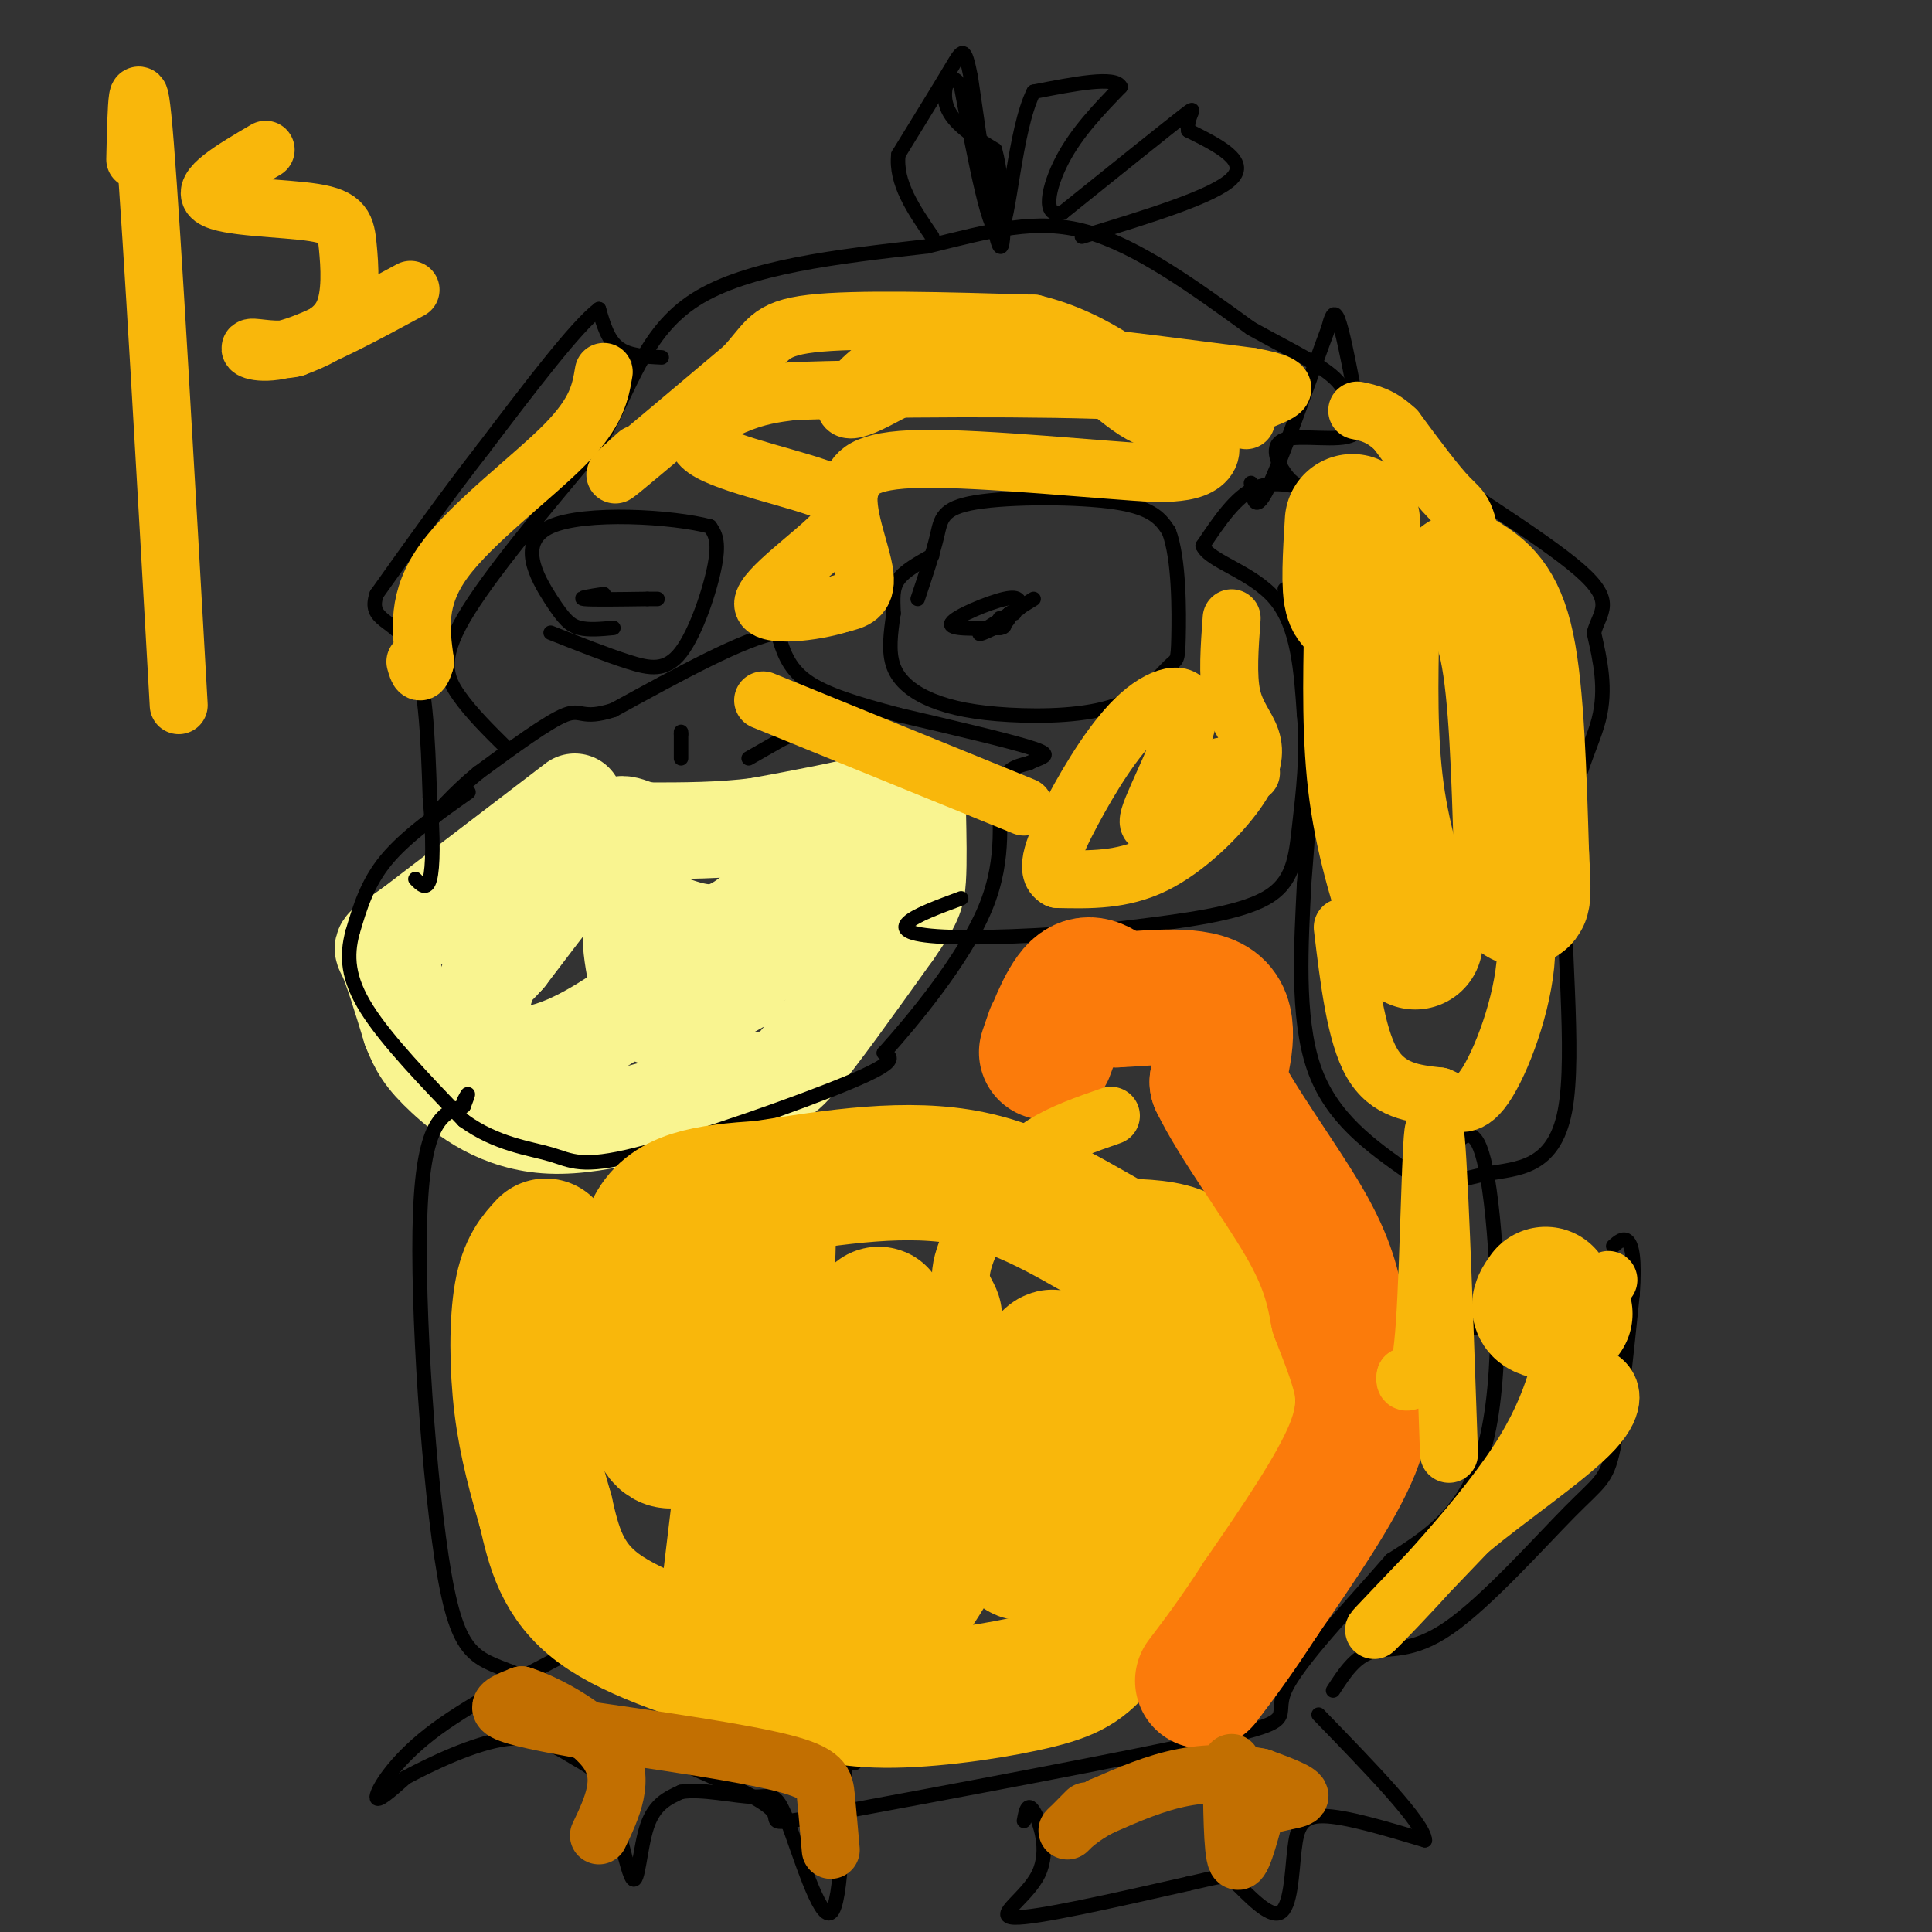 <svg viewBox='0 0 400 400' version='1.1' xmlns='http://www.w3.org/2000/svg' xmlns:xlink='http://www.w3.org/1999/xlink'><rect x="0" y="0" width="400" height="400" fill="#333333" stroke="none"/><g fill='none' stroke='#F9F490' stroke-width='20' stroke-linecap='round' stroke-linejoin='round'><path d='M119,166c0.000,0.000 -34.000,26.000 -34,26'/><path d='M85,192c-6.622,4.711 -6.178,3.489 -5,6c1.178,2.511 3.089,8.756 5,15'/><path d='M85,213c1.512,3.881 2.792,6.083 7,10c4.208,3.917 11.345,9.548 22,10c10.655,0.452 24.827,-4.274 39,-9'/><path d='M153,224c7.844,-1.089 7.956,0.689 12,-4c4.044,-4.689 12.022,-15.844 20,-27'/><path d='M185,193c4.222,-6.022 4.778,-7.578 5,-11c0.222,-3.422 0.111,-8.711 0,-14'/><path d='M190,168c-0.133,-3.689 -0.467,-5.911 -2,-6c-1.533,-0.089 -4.267,1.956 -7,4'/><path d='M181,166c-5.167,1.500 -14.583,3.250 -24,5'/><path d='M157,171c-7.833,1.000 -15.417,1.000 -23,1'/><path d='M134,172c-4.689,-0.733 -4.911,-3.067 -9,1c-4.089,4.067 -12.044,14.533 -20,25'/><path d='M105,198c-3.761,4.263 -3.163,2.421 -4,5c-0.837,2.579 -3.110,9.579 -1,13c2.110,3.421 8.603,3.263 15,1c6.397,-2.263 12.699,-6.632 19,-11'/><path d='M134,206c6.822,-2.200 14.378,-2.200 21,-6c6.622,-3.800 12.311,-11.400 18,-19'/><path d='M173,181c1.458,-3.485 -3.898,-2.697 -9,1c-5.102,3.697 -9.951,10.303 -16,11c-6.049,0.697 -13.300,-4.515 -16,-3c-2.700,1.515 -0.850,9.758 1,18'/><path d='M133,208c1.400,3.511 4.400,3.289 8,2c3.600,-1.289 7.800,-3.644 12,-6'/></g>
<g fill='none' stroke='#000000' stroke-width='3' stroke-linecap='round' stroke-linejoin='round'><path d='M155,157c0.000,0.000 7.000,-4.000 7,-4'/><path d='M162,153c1.833,-0.833 2.917,-0.917 4,-1'/><path d='M141,157c0.000,0.000 0.000,-5.000 0,-5'/><path d='M141,152c0.000,-0.833 0.000,-0.417 0,0'/><path d='M97,164c-6.500,4.583 -13.000,9.167 -17,14c-4.000,4.833 -5.500,9.917 -7,15'/><path d='M73,193c-1.311,4.867 -1.089,9.533 3,16c4.089,6.467 12.044,14.733 20,23'/><path d='M96,232c6.759,4.923 13.657,5.732 18,7c4.343,1.268 6.131,2.995 18,0c11.869,-2.995 33.820,-10.713 44,-15c10.180,-4.287 8.590,-5.144 7,-6'/><path d='M183,218c5.726,-6.357 16.542,-19.250 21,-30c4.458,-10.750 2.560,-19.357 3,-24c0.440,-4.643 3.220,-5.321 6,-6'/><path d='M213,158c2.400,-1.289 5.400,-1.511 1,-3c-4.400,-1.489 -16.200,-4.244 -28,-7'/><path d='M186,148c-8.311,-2.200 -15.089,-4.200 -19,-7c-3.911,-2.800 -4.956,-6.400 -6,-10'/><path d='M161,131c-6.667,1.000 -20.333,8.500 -34,16'/><path d='M127,147c-6.711,2.178 -6.489,-0.378 -10,1c-3.511,1.378 -10.756,6.689 -18,12'/><path d='M99,160c-5.156,4.222 -9.044,8.778 -10,10c-0.956,1.222 1.022,-0.889 3,-3'/><path d='M114,131c5.732,2.274 11.464,4.548 16,6c4.536,1.452 7.875,2.083 11,-2c3.125,-4.083 6.036,-12.881 7,-18c0.964,-5.119 -0.018,-6.560 -1,-8'/><path d='M147,109c-7.555,-2.051 -25.943,-3.179 -33,0c-7.057,3.179 -2.785,10.663 0,15c2.785,4.337 4.081,5.525 6,6c1.919,0.475 4.459,0.238 7,0'/><path d='M125,123c-2.750,0.417 -5.500,0.833 -4,1c1.500,0.167 7.250,0.083 13,0'/><path d='M134,124c2.500,0.000 2.250,0.000 2,0'/><path d='M190,124c1.583,-4.738 3.167,-9.476 4,-13c0.833,-3.524 0.917,-5.833 8,-7c7.083,-1.167 21.167,-1.190 29,0c7.833,1.190 9.417,3.595 11,6'/><path d='M242,110c2.177,5.666 2.119,16.832 2,22c-0.119,5.168 -0.299,4.337 -2,6c-1.701,1.663 -4.923,5.818 -11,8c-6.077,2.182 -15.010,2.389 -22,2c-6.990,-0.389 -12.036,-1.374 -16,-3c-3.964,-1.626 -6.847,-3.893 -8,-7c-1.153,-3.107 -0.577,-7.053 0,-11'/><path d='M185,127c-0.089,-3.044 -0.311,-5.156 1,-7c1.311,-1.844 4.156,-3.422 7,-5'/><path d='M214,124c-5.000,3.083 -10.000,6.167 -11,7c-1.000,0.833 2.000,-0.583 5,-2'/><path d='M208,129c1.000,-0.667 1.000,-1.333 1,-2'/><path d='M209,127c0.333,-0.333 0.667,-0.167 1,0'/><path d='M211,126c0.178,-1.378 0.356,-2.756 -3,-2c-3.356,0.756 -10.244,3.644 -11,5c-0.756,1.356 4.622,1.178 10,1'/><path d='M207,130c1.667,-0.167 0.833,-1.083 0,-2'/><path d='M137,74c-3.417,-0.167 -6.833,-0.333 -9,-2c-2.167,-1.667 -3.083,-4.833 -4,-8'/><path d='M124,64c-4.667,3.500 -14.333,16.250 -24,29'/><path d='M100,93c-7.667,9.833 -14.833,19.917 -22,30'/><path d='M78,123c-2.044,5.733 3.844,5.067 7,11c3.156,5.933 3.578,18.467 4,31'/><path d='M89,165c0.756,8.600 0.644,14.600 0,17c-0.644,2.400 -1.822,1.200 -3,0'/><path d='M105,155c-3.711,-3.667 -7.422,-7.333 -10,-11c-2.578,-3.667 -4.022,-7.333 1,-16c5.022,-8.667 16.511,-22.333 28,-36'/><path d='M124,92c6.667,-11.778 9.333,-23.222 20,-30c10.667,-6.778 29.333,-8.889 48,-11'/><path d='M192,51c13.289,-3.267 22.511,-5.933 33,-3c10.489,2.933 22.244,11.467 34,20'/><path d='M259,68c9.156,5.067 15.044,7.733 18,11c2.956,3.267 2.978,7.133 3,11'/><path d='M280,90c-2.655,1.548 -10.792,-0.083 -14,1c-3.208,1.083 -1.488,4.881 0,7c1.488,2.119 2.744,2.560 4,3'/><path d='M270,101c-1.111,-0.067 -5.889,-1.733 -10,0c-4.111,1.733 -7.556,6.867 -11,12'/><path d='M249,113c1.356,3.244 10.244,5.356 15,11c4.756,5.644 5.378,14.822 6,24'/><path d='M270,148c0.786,8.095 -0.250,16.333 -1,23c-0.750,6.667 -1.214,11.762 -7,15c-5.786,3.238 -16.893,4.619 -28,6'/><path d='M234,192c-12.036,1.500 -28.125,2.250 -37,2c-8.875,-0.250 -10.536,-1.500 -9,-3c1.536,-1.500 6.268,-3.250 11,-5'/><path d='M266,122c2.167,9.917 4.333,19.833 5,30c0.667,10.167 -0.167,20.583 -1,31'/><path d='M270,183c-0.600,12.289 -1.600,27.511 2,38c3.600,10.489 11.800,16.244 20,22'/><path d='M292,243c5.716,3.456 10.007,1.097 16,0c5.993,-1.097 13.689,-0.933 16,-13c2.311,-12.067 -0.762,-36.364 0,-52c0.762,-15.636 5.361,-22.610 7,-29c1.639,-6.390 0.320,-12.195 -1,-18'/><path d='M330,131c1.183,-4.382 4.640,-6.337 -3,-13c-7.640,-6.663 -26.378,-18.033 -36,-25c-9.622,-6.967 -10.129,-9.529 -11,-14c-0.871,-4.471 -2.106,-10.849 -3,-13c-0.894,-2.151 -1.447,-0.076 -2,2'/><path d='M275,68c-2.800,7.422 -8.800,24.978 -12,32c-3.200,7.022 -3.600,3.511 -4,0'/><path d='M224,49c13.667,-4.167 27.333,-8.333 31,-12c3.667,-3.667 -2.667,-6.833 -9,-10'/><path d='M246,27c-0.511,-3.111 2.711,-5.889 -1,-3c-3.711,2.889 -14.356,11.444 -25,20'/><path d='M220,44c-4.422,1.333 -2.978,-5.333 0,-11c2.978,-5.667 7.489,-10.333 12,-15'/><path d='M232,18c-1.000,-2.333 -9.500,-0.667 -18,1'/><path d='M214,19c-4.000,7.933 -5.000,27.267 -7,29c-2.000,1.733 -5.000,-14.133 -8,-30'/><path d='M199,18c-2.356,-4.178 -4.244,0.378 -3,4c1.244,3.622 5.622,6.311 10,9'/><path d='M206,31c2.044,7.400 2.156,21.400 1,20c-1.156,-1.400 -3.578,-18.200 -6,-35'/><path d='M201,16c-1.333,-6.689 -1.667,-5.911 -4,-2c-2.333,3.911 -6.667,10.956 -11,18'/><path d='M186,32c-0.667,5.833 3.167,11.417 7,17'/><path d='M301,237c2.511,-2.356 5.022,-4.711 7,7c1.978,11.711 3.422,37.489 0,53c-3.422,15.511 -11.711,20.756 -20,26'/><path d='M288,323c-8.430,9.766 -19.505,21.180 -22,27c-2.495,5.820 3.589,6.044 -14,10c-17.589,3.956 -58.851,11.642 -77,15c-18.149,3.358 -13.185,2.388 -15,0c-1.815,-2.388 -10.407,-6.194 -19,-10'/><path d='M141,365c-9.552,-5.477 -23.931,-14.169 -33,-18c-9.069,-3.831 -12.826,-2.801 -16,-21c-3.174,-18.199 -5.764,-55.628 -5,-75c0.764,-19.372 4.882,-20.686 9,-22'/><path d='M96,229c1.500,-3.833 0.750,-2.417 0,-1'/><path d='M120,341c-11.733,6.067 -23.467,12.133 -31,18c-7.533,5.867 -10.867,11.533 -11,13c-0.133,1.467 2.933,-1.267 6,-4'/><path d='M84,368c4.929,-2.628 14.251,-7.199 21,-8c6.749,-0.801 10.924,2.169 14,4c3.076,1.831 5.051,2.522 7,8c1.949,5.478 3.871,15.744 5,17c1.129,1.256 1.465,-6.498 3,-11c1.535,-4.502 4.267,-5.751 7,-7'/><path d='M141,371c4.190,-0.738 11.164,0.915 15,1c3.836,0.085 4.533,-1.400 7,5c2.467,6.400 6.705,20.686 9,19c2.295,-1.686 2.648,-19.343 3,-37'/><path d='M175,359c0.833,-5.167 1.417,0.417 2,6'/><path d='M212,377c0.369,-2.006 0.738,-4.012 2,-2c1.262,2.012 3.417,8.042 1,13c-2.417,4.958 -9.405,8.845 -5,9c4.405,0.155 20.202,-3.423 36,-7'/><path d='M246,390c7.329,-1.624 7.652,-2.184 10,0c2.348,2.184 6.722,7.111 9,6c2.278,-1.111 2.459,-8.261 3,-13c0.541,-4.739 1.440,-7.068 6,-7c4.560,0.068 12.780,2.534 21,5'/><path d='M295,381c-0.167,-3.500 -11.083,-14.750 -22,-26'/><path d='M276,350c2.262,-3.490 4.523,-6.979 8,-8c3.477,-1.021 8.169,0.427 16,-5c7.831,-5.427 18.801,-17.730 25,-24c6.199,-6.270 7.628,-6.506 9,-13c1.372,-6.494 2.686,-19.247 4,-32'/><path d='M338,268c0.533,-7.467 -0.133,-10.133 -1,-11c-0.867,-0.867 -1.933,0.067 -3,1'/><path d='M305,275c0.000,0.000 27.000,-12.000 27,-12'/></g>
<g fill='none' stroke='#F9B70B' stroke-width='28' stroke-linecap='round' stroke-linejoin='round'><path d='M113,258c-2.000,2.156 -4.000,4.311 -5,10c-1.000,5.689 -1.000,14.911 0,23c1.000,8.089 3.000,15.044 5,22'/><path d='M113,313c1.667,7.244 3.333,14.356 11,20c7.667,5.644 21.333,9.822 35,14'/><path d='M159,347c9.654,3.470 16.289,5.147 26,5c9.711,-0.147 22.499,-2.116 30,-4c7.501,-1.884 9.715,-3.681 14,-9c4.285,-5.319 10.643,-14.159 17,-23'/><path d='M246,316c4.493,-7.603 7.225,-15.110 8,-23c0.775,-7.890 -0.407,-16.163 -2,-22c-1.593,-5.837 -3.598,-9.239 -7,-11c-3.402,-1.761 -8.201,-1.880 -13,-2'/><path d='M232,258c-7.000,-3.511 -18.000,-11.289 -31,-14c-13.000,-2.711 -28.000,-0.356 -43,2'/><path d='M158,246c-11.800,0.800 -19.800,1.800 -23,9c-3.200,7.200 -1.600,20.600 0,34'/><path d='M135,289c0.716,7.791 2.507,10.270 5,9c2.493,-1.270 5.689,-6.289 8,-8c2.311,-1.711 3.738,-0.115 6,-9c2.262,-8.885 5.361,-28.253 5,-22c-0.361,6.253 -4.180,38.126 -8,70'/><path d='M151,329c1.823,8.383 10.381,-5.659 18,-24c7.619,-18.341 14.298,-40.981 13,-30c-1.298,10.981 -10.575,55.583 -8,66c2.575,10.417 17.001,-13.349 27,-31c9.999,-17.651 15.571,-29.186 17,-29c1.429,0.186 -1.286,12.093 -4,24'/><path d='M214,305c-1.391,6.510 -2.868,10.786 -3,14c-0.132,3.214 1.080,5.365 7,-7c5.920,-12.365 16.549,-39.247 20,-44c3.451,-4.753 -0.274,12.624 -4,30'/><path d='M293,195c-3.250,-10.000 -6.500,-20.000 -8,-31c-1.500,-11.000 -1.250,-23.000 -1,-35'/><path d='M284,129c-1.044,-5.844 -3.156,-2.956 -4,-5c-0.844,-2.044 -0.422,-9.022 0,-16'/><path d='M303,120c3.500,2.250 7.000,4.500 9,14c2.000,9.500 2.500,26.250 3,43'/><path d='M315,177c0.500,8.667 0.250,8.833 0,9'/><path d='M320,268c-0.833,1.167 -1.667,2.333 -1,3c0.667,0.667 2.833,0.833 5,1'/></g>
<g fill='none' stroke='#FB7B0B' stroke-width='28' stroke-linecap='round' stroke-linejoin='round'><path d='M218,214c-0.911,2.644 -1.822,5.289 -1,3c0.822,-2.289 3.378,-9.511 6,-12c2.622,-2.489 5.311,-0.244 8,2'/><path d='M231,207c5.644,-0.178 15.756,-1.622 20,1c4.244,2.622 2.622,9.311 1,16'/><path d='M252,224c3.844,8.089 12.956,20.311 18,29c5.044,8.689 6.022,13.844 7,19'/><path d='M277,272c1.821,4.786 2.875,7.250 4,11c1.125,3.750 2.321,8.786 -1,17c-3.321,8.214 -11.161,19.607 -19,31'/><path d='M261,331c-5.167,8.000 -8.583,12.500 -12,17'/></g>
<g fill='none' stroke='#C26F01' stroke-width='12' stroke-linecap='round' stroke-linejoin='round'><path d='M255,365c0.083,9.167 0.167,18.333 1,20c0.833,1.667 2.417,-4.167 4,-10'/><path d='M260,375c2.978,-2.044 8.422,-2.156 9,-3c0.578,-0.844 -3.711,-2.422 -8,-4'/><path d='M261,368c-4.044,-0.889 -10.156,-1.111 -16,0c-5.844,1.111 -11.422,3.556 -17,6'/><path d='M228,374c-4.378,2.222 -6.822,4.778 -7,5c-0.178,0.222 1.911,-1.889 4,-4'/><path d='M172,383c-0.356,-4.022 -0.711,-8.044 -1,-11c-0.289,-2.956 -0.511,-4.844 -9,-7c-8.489,-2.156 -25.244,-4.578 -42,-7'/><path d='M120,358c-10.267,-1.844 -14.933,-2.956 -16,-4c-1.067,-1.044 1.467,-2.022 4,-3'/><path d='M108,351c4.711,1.444 14.489,6.556 18,12c3.511,5.444 0.756,11.222 -2,17'/></g>
<g fill='none' stroke='#F9B70B' stroke-width='12' stroke-linecap='round' stroke-linejoin='round'><path d='M132,94c-3.333,3.000 -6.667,6.000 -3,3c3.667,-3.000 14.333,-12.000 25,-21'/><path d='M154,76c4.956,-5.267 4.844,-7.933 14,-9c9.156,-1.067 27.578,-0.533 46,0'/><path d='M214,67c13.000,3.167 22.500,11.083 32,19'/><path d='M246,86c6.044,5.089 5.156,8.311 3,10c-2.156,1.689 -5.578,1.844 -9,2'/><path d='M240,98c-11.622,-0.622 -36.178,-3.178 -49,-3c-12.822,0.178 -13.911,3.089 -15,6'/><path d='M176,101c-1.444,4.667 2.444,13.333 3,18c0.556,4.667 -2.222,5.333 -5,6'/><path d='M174,125c-5.298,1.726 -16.042,3.042 -16,0c0.042,-3.042 10.869,-10.440 15,-15c4.131,-4.560 1.565,-6.280 -1,-8'/><path d='M172,102c-6.250,-2.774 -21.375,-5.708 -26,-9c-4.625,-3.292 1.250,-6.940 6,-9c4.750,-2.060 8.375,-2.530 12,-3'/><path d='M164,81c16.933,-0.689 53.267,-0.911 70,0c16.733,0.911 13.867,2.956 11,5'/><path d='M245,86c0.465,1.545 -3.873,2.909 -10,-1c-6.127,-3.909 -14.044,-13.089 -25,-13c-10.956,0.089 -24.950,9.447 -31,12c-6.050,2.553 -4.157,-1.699 -1,-5c3.157,-3.301 7.579,-5.650 12,-8'/><path d='M190,71c13.500,-0.167 41.250,3.417 69,7'/><path d='M259,78c11.311,2.022 5.089,3.578 2,5c-3.089,1.422 -3.044,2.711 -3,4'/><path d='M255,128c-0.440,5.962 -0.880,11.923 0,16c0.880,4.077 3.081,6.268 4,9c0.919,2.732 0.555,6.005 -3,11c-3.555,4.995 -10.301,11.713 -17,15c-6.699,3.287 -13.349,3.144 -20,3'/><path d='M219,182c-3.062,-1.586 -0.715,-7.052 3,-14c3.715,-6.948 8.800,-15.378 14,-20c5.200,-4.622 10.515,-5.437 10,0c-0.515,5.437 -6.862,17.125 -8,21c-1.138,3.875 2.931,-0.062 7,-4'/><path d='M245,165c2.333,-2.000 4.667,-5.000 7,-6c2.333,-1.000 4.667,0.000 7,1'/><path d='M278,192c1.333,11.083 2.667,22.167 6,28c3.333,5.833 8.667,6.417 14,7'/><path d='M298,227c3.846,1.795 6.460,2.781 10,-3c3.540,-5.781 8.007,-18.331 8,-28c-0.007,-9.669 -4.486,-16.458 -7,-31c-2.514,-14.542 -3.061,-36.838 -4,-48c-0.939,-11.162 -2.268,-11.189 -5,-14c-2.732,-2.811 -6.866,-8.405 -11,-14'/><path d='M289,89c-3.167,-3.000 -5.583,-3.500 -8,-4'/><path d='M125,77c-0.689,4.133 -1.378,8.267 -8,15c-6.622,6.733 -19.178,16.067 -25,24c-5.822,7.933 -4.911,14.467 -4,21'/><path d='M88,137c-1.000,3.500 -1.500,1.750 -2,0'/><path d='M333,265c-3.113,2.190 -6.226,4.381 -8,10c-1.774,5.619 -2.208,14.667 -11,28c-8.792,13.333 -25.940,30.952 -29,34c-3.060,3.048 7.970,-8.476 19,-20'/><path d='M304,317c8.667,-7.250 20.833,-15.375 26,-21c5.167,-5.625 3.333,-8.750 2,-10c-1.333,-1.250 -2.167,-0.625 -3,0'/><path d='M300,301c-1.133,-32.489 -2.267,-64.978 -3,-67c-0.733,-2.022 -1.067,26.422 -2,40c-0.933,13.578 -2.467,12.289 -4,11'/><path d='M291,285c-0.333,1.833 0.833,0.917 2,0'/><path d='M230,231c-5.060,1.762 -10.121,3.524 -14,6c-3.879,2.476 -6.578,5.666 -10,11c-3.422,5.334 -7.567,12.811 -7,17c0.567,4.189 5.845,5.089 -1,19c-6.845,13.911 -25.813,40.832 -33,49c-7.187,8.168 -2.594,-2.416 2,-13'/><path d='M158,145c0.000,0.000 54.000,22.000 54,22'/><path d='M37,146c-2.750,-48.583 -5.500,-97.167 -7,-116c-1.500,-18.833 -1.750,-7.917 -2,3'/><path d='M55,31c-6.823,3.998 -13.646,7.997 -11,10c2.646,2.003 14.761,2.011 21,3c6.239,0.989 6.603,2.959 7,7c0.397,4.041 0.828,10.155 -1,14c-1.828,3.845 -5.914,5.423 -10,7'/><path d='M61,72c-3.762,0.940 -8.167,-0.208 -9,0c-0.833,0.208 1.905,1.774 8,0c6.095,-1.774 15.548,-6.887 25,-12'/></g>
</svg>